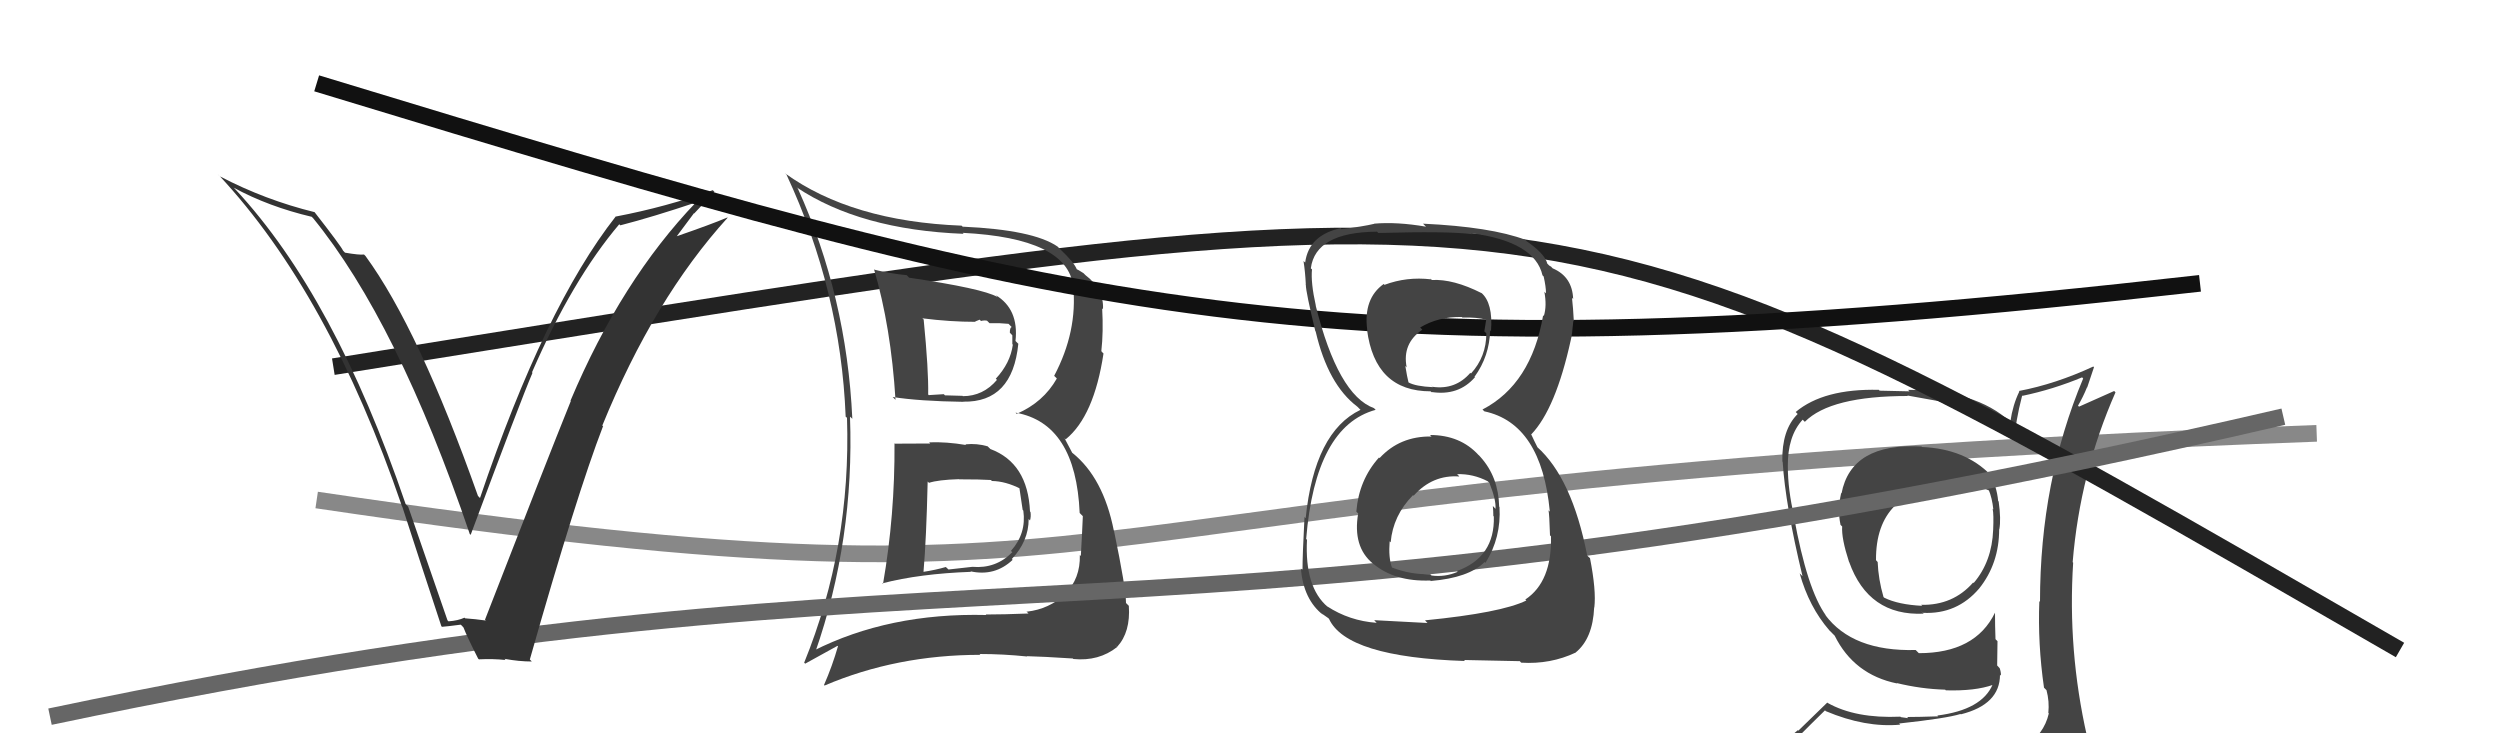 <svg xmlns="http://www.w3.org/2000/svg" width="150" height="44" viewBox="0,0,150,44"><path d="M19 30 C73 38,57 29,139 26" stroke="#888" fill="none"/><path fill="#444" d="M115.31 26.81L115.28 26.78L115.29 26.79Q111.07 26.56 110.49 29.61L110.53 29.64L110.47 29.58Q110.24 30.61 110.43 31.48L110.41 31.47L110.53 31.59Q110.48 32.30 110.94 33.71L110.91 33.68L110.95 33.72Q112.11 36.97 115.42 36.82L115.26 36.66L115.38 36.77Q117.42 36.87 118.75 35.31L118.67 35.24L118.75 35.31Q119.95 33.81 119.95 31.75L119.93 31.73L119.96 31.76Q120.07 31.16 119.92 30.09L119.89 30.06L119.89 30.06Q119.80 29.13 119.38 28.45L119.42 28.48L119.44 28.50Q117.91 26.93 115.32 26.82ZM120.03 45.16L120.13 45.26L120.15 45.27Q118.24 45.77 110.17 46.15L110.12 46.10L110.16 46.14Q108.58 46.31 106.94 45.47L106.89 45.42L106.81 45.34Q107.67 44.41 109.50 42.62L109.53 42.65L109.55 42.67Q111.92 43.67 114.01 43.48L114.03 43.50L113.95 43.41Q116.80 43.10 117.63 42.84L117.74 42.95L117.65 42.86Q120.00 42.27 120.00 40.48L119.98 40.46L120.06 40.54Q120.06 40.31 119.98 40.09L119.83 39.93L119.85 38.47L119.73 38.35Q119.70 37.56 119.70 36.76L119.74 36.80L119.70 36.76Q118.52 39.19 115.13 39.19L114.99 39.05L114.94 39.00Q111.15 39.10 109.51 36.89L109.46 36.83L109.57 36.95Q108.43 35.39 107.63 30.97L107.67 31.01L107.65 30.99Q107.27 29.39 107.27 27.98L107.35 28.06L107.27 27.98Q107.25 26.17 108.16 25.18L108.19 25.21L108.29 25.31Q109.82 23.76 114.47 23.76L114.44 23.73L116.33 24.07L116.37 24.10Q119.40 24.28 120.73 26.22L120.75 26.24L120.88 26.36Q120.91 25.37 121.33 23.73L121.51 23.91L121.35 23.75Q123.17 23.37 124.93 22.64L124.95 22.67L124.99 22.71Q122.40 28.88 122.40 36.11L122.43 36.13L122.36 36.07Q122.26 38.63 122.64 41.26L122.82 41.44L122.79 41.41Q122.97 42.09 122.90 42.77L122.93 42.81L122.93 42.80Q122.64 44.08 121.42 44.84L121.34 44.76L121.41 44.83Q121.02 45.20 120.18 45.31ZM123.09 48.18L123.13 48.22L123.05 48.14Q124.63 48.31 125.39 47.36L125.27 47.23L125.35 47.31Q125.69 46.37 125.58 45.64L125.61 45.68L125.54 45.61Q125.34 44.88 125.15 44.11L125.20 44.16L125.22 44.18Q124.05 39.01 124.39 33.76L124.34 33.71L124.36 33.73Q124.80 28.38 126.93 23.54L126.85 23.46L124.74 24.40L124.68 24.34Q124.99 23.81 125.22 23.24L125.23 23.25L125.64 22.03L125.60 21.99Q123.34 23.04 121.13 23.46L121.11 23.44L121.16 23.49Q120.77 24.28 120.62 25.30L120.62 25.30L120.61 25.30Q118.52 23.39 114.48 23.39L114.57 23.48L112.78 23.44L112.73 23.39Q109.42 23.31 107.74 24.72L107.74 24.72L107.86 24.84Q106.90 25.79 106.94 27.69L106.89 27.64L106.96 27.71Q107.12 30.30 108.15 34.57L108.11 34.53L107.98 34.40Q108.54 36.41 109.76 37.82L109.75 37.81L110.07 38.13L110.15 38.21L110.08 38.14Q111.24 40.48 113.83 41.01L113.76 40.95L113.79 40.98Q115.26 41.34 116.71 41.38L116.70 41.37L116.75 41.42Q118.51 41.47 119.58 41.09L119.47 40.98L119.56 41.07Q118.91 42.59 116.25 42.93L116.19 42.87L116.29 42.98Q115.11 43.02 114.43 43.02L114.49 43.09L114.06 43.03L114.02 43.00Q111.33 43.12 109.65 42.17L109.64 42.15L107.90 43.84L107.87 43.81Q106.95 44.56 106.11 45.51L106.11 45.52L106.20 45.61Q107.27 46.22 108.26 46.41L108.12 46.27L107.29 47.19L107.20 47.10Q109.97 48.23 115.60 48.23L115.58 48.21L115.77 48.17L115.83 48.23Q119.56 48.34 123.14 48.23ZM117.19 29.11L117.10 29.02L117.07 28.99Q118.48 29.03 119.39 29.45L119.26 29.31L119.31 29.36Q119.53 29.88 119.60 30.57L119.57 30.53L119.56 30.53Q119.63 30.86 119.59 31.78L119.69 31.87L119.59 31.78Q119.52 33.69 118.42 34.98L118.50 35.06L118.39 34.95Q117.18 36.33 115.27 36.29L115.36 36.37L115.34 36.35Q113.89 36.28 113.05 35.86L112.98 35.79L113.01 35.82Q112.70 34.75 112.66 33.72L112.64 33.70L112.56 33.61Q112.53 29.36 117.14 29.06Z"/><path d="M20 22 C95 10,92 9,144 39" stroke="#222" fill="none"/><path fill="#444" d="M53.70 26.63L53.70 26.63L53.67 26.59Q53.70 30.89 52.98 35.04L53.09 35.16L52.94 35.00Q55.18 34.42 58.26 34.31L58.31 34.36L58.23 34.28Q59.69 34.60 60.76 33.59L60.73 33.56L60.71 33.54Q61.72 32.47 61.72 31.14L61.69 31.11L61.80 31.23Q61.87 30.99 61.83 30.72L61.74 30.63L61.80 30.69Q61.67 27.78 59.42 26.94L59.36 26.88L59.26 26.78Q58.61 26.59 57.93 26.66L57.90 26.63L57.96 26.70Q56.78 26.50 55.75 26.54L55.74 26.53L55.81 26.61Q54.72 26.62 53.69 26.62ZM52.52 16.23L52.40 16.11L52.44 16.15Q53.46 19.61 53.73 23.99L53.68 23.94L53.56 23.82Q55.15 24.07 57.81 24.11L57.74 24.04L57.79 24.10Q60.75 24.16 61.10 20.62L61.12 20.65L60.93 20.46Q61.14 18.54 59.73 17.70L59.80 17.76L59.85 17.82Q58.96 17.31 54.54 16.66L54.54 16.65L54.40 16.51Q53.38 16.41 52.46 16.18ZM48.90 39.15L48.91 39.16L48.91 39.15Q51.27 32.38 51.00 25.00L51.08 25.07L51.14 25.13Q50.80 17.78 47.87 11.31L47.74 11.19L47.78 11.23Q51.60 13.79 57.82 14.03L57.94 14.15L57.76 13.97Q64.05 14.29 64.39 17.18L64.43 17.21L64.39 17.17Q64.66 19.88 63.25 22.55L63.29 22.59L63.41 22.71Q62.60 24.14 61.00 24.83L60.94 24.77L60.94 24.76Q64.55 25.41 64.78 30.78L64.90 30.90L64.97 30.97Q64.93 31.95 64.85 33.36L64.95 33.46L64.79 33.30Q64.83 34.71 63.90 35.65L63.96 35.71L63.91 35.65Q62.94 36.55 61.61 36.70L61.56 36.66L61.71 36.81Q60.21 36.87 59.15 36.87L59.15 36.87L59.17 36.90Q53.33 36.76 48.80 39.05ZM61.69 39.45L61.67 39.43L61.61 39.37Q62.51 39.39 64.37 39.51L64.52 39.66L64.40 39.54Q65.93 39.69 67.03 38.82L66.88 38.66L67.03 38.81Q67.84 37.92 67.73 36.35L67.66 36.28L67.56 36.18Q67.56 35.31 66.84 31.85L66.86 31.87L66.83 31.84Q66.20 28.66 64.34 27.17L64.34 27.18L63.87 26.29L63.94 26.36Q65.64 24.98 66.21 21.21L66.15 21.15L66.08 21.07Q66.21 19.91 66.13 18.50L66.20 18.57L66.18 18.55Q66.24 17.35 65.13 16.51L65.09 16.47L65.01 16.39Q64.67 16.17 64.56 16.13L64.52 16.09L64.62 16.19Q64.48 15.78 63.64 14.98L63.48 14.82L63.45 14.79Q61.99 13.79 57.77 13.60L57.83 13.67L57.70 13.54Q51.09 13.28 47.09 10.39L47.17 10.46L47.19 10.48Q50.44 17.46 50.74 25.00L50.67 24.93L50.82 25.07Q51.07 32.83 48.25 39.76L48.31 39.82L50.25 38.75L50.28 38.77Q49.94 39.96 49.44 41.10L49.53 41.18L49.48 41.13Q53.80 39.29 58.82 39.29L58.75 39.21L58.78 39.24Q60.19 39.24 61.63 39.39ZM59.41 28.75L59.45 28.80L59.52 28.86Q60.33 28.87 61.24 29.33L61.19 29.28L61.16 29.25Q61.21 29.53 61.36 30.60L61.37 30.60L61.40 30.64Q61.59 32.01 60.66 33.05L60.70 33.10L60.74 33.13Q59.76 34.13 58.35 34.01L58.34 34.01L56.91 34.17L56.75 34.02Q56.13 34.20 55.41 34.31L55.36 34.26L55.41 34.31Q55.58 32.35 55.66 28.89L55.73 28.96L55.74 28.97Q56.28 28.79 57.54 28.75L57.57 28.78L57.55 28.76Q58.84 28.76 59.45 28.80ZM58.48 19.26L58.51 19.29L58.78 19.18L58.86 19.26Q59.03 19.21 59.22 19.24L59.37 19.39L59.75 19.39L59.94 19.39L60.51 19.43L60.70 19.62Q60.59 19.66 60.59 19.96L60.74 20.12L60.74 20.65L60.77 20.68Q60.62 21.79 59.75 22.72L59.76 22.74L59.82 22.79Q58.99 23.77 57.77 23.77L57.66 23.66L57.75 23.75Q56.70 23.72 56.70 23.72L56.78 23.81L56.63 23.65Q55.40 23.72 55.74 23.72L55.68 23.66L55.69 23.67Q55.72 22.22 55.42 19.17L55.30 19.06L55.35 19.10Q57.01 19.31 58.53 19.31Z"/><path d="M3 43 C60 31,68 41,137 25" stroke="#666" fill="none"/><path fill="#333" d="M26.82 37.19L26.85 37.22L24.49 30.40L24.34 30.25Q20.09 17.78 14.15 11.39L14.12 11.36L14.02 11.26Q16.12 12.40 18.71 13.01L18.74 13.05L18.77 13.07Q23.85 19.29 28.19 32.05L28.14 32.00L28.24 32.09Q31.26 23.97 31.95 22.37L31.90 22.32L31.92 22.34Q34.34 16.77 37.16 13.45L37.11 13.41L37.22 13.52Q39.16 13.02 41.78 12.14L41.78 12.13L41.77 12.13Q37.28 16.81 34.23 24.04L34.20 24.01L34.25 24.06Q32.79 27.67 29.10 37.18L29.19 37.28L29.14 37.23Q28.49 37.14 27.91 37.10L27.92 37.11L27.87 37.06Q27.48 37.24 26.91 37.28ZM31.91 39.69L31.93 39.71L31.79 39.57Q34.62 29.61 36.18 25.58L36.22 25.62L36.14 25.53Q39.24 17.93 43.66 13.06L43.66 13.06L43.64 13.05Q42.65 13.47 40.56 14.19L40.58 14.21L41.64 12.79L41.65 12.81Q42.26 12.16 42.87 11.51L42.89 11.54L42.77 11.41Q39.96 12.42 36.96 12.99L36.97 13.00L36.95 12.98Q32.68 18.42 28.80 29.88L28.71 29.79L28.68 29.76Q25.13 19.74 21.93 15.36L21.96 15.39L21.84 15.27Q21.58 15.31 20.70 15.16L20.52 14.97L20.59 15.05Q20.46 14.76 18.86 12.71L18.80 12.65L18.88 12.73Q15.91 12.00 13.21 10.59L13.06 10.45L13.14 10.52Q19.74 17.59 24.12 30.38L24.19 30.45L24.13 30.38Q25.30 33.99 26.48 37.57L26.52 37.61L26.51 37.61Q26.80 37.59 27.64 37.48L27.70 37.53L27.81 37.65Q28.01 38.18 28.69 39.52L28.77 39.59L28.74 39.56Q29.61 39.52 30.33 39.60L30.35 39.62L30.27 39.53Q31.14 39.69 31.91 39.69Z"/><path d="M19 5 C65 19,79 23,132 17" stroke="#111" fill="none"/><path fill="#444" d="M85.98 26.28L85.82 26.12L85.89 26.19Q83.99 26.16 82.77 27.49L82.90 27.61L82.74 27.45Q81.53 28.80 81.38 30.70L81.35 30.67L81.49 30.81Q81.15 32.80 82.37 33.81L82.44 33.88L82.39 33.82Q83.68 34.91 85.82 34.83L85.89 34.91L85.84 34.86Q88.13 34.67 89.08 33.72L89.11 33.75L89.13 33.77Q90.08 32.25 89.97 30.42L90.09 30.54L89.95 30.40Q89.91 28.61 88.82 27.41L88.73 27.31L88.72 27.31Q87.62 26.10 85.80 26.10ZM85.76 16.65L85.77 16.66L85.86 16.76Q84.40 16.59 83.07 17.09L83.14 17.16L83.02 17.04Q81.80 17.91 82.03 19.77L82.10 19.85L82.02 19.77Q82.49 23.48 85.84 23.48L85.97 23.61L85.89 23.52Q87.51 23.77 88.50 22.63L88.53 22.66L88.47 22.61Q89.37 21.37 89.41 19.81L89.41 19.82L89.46 19.86Q89.59 18.17 88.87 17.56L88.77 17.46L88.90 17.59Q87.20 16.73 85.91 16.80ZM85.65 37.38L85.66 37.38L82.45 37.21L82.60 37.37Q80.96 37.25 79.63 36.38L79.75 36.50L79.67 36.42Q78.27 35.24 78.42 32.38L78.40 32.37L78.37 32.34Q78.92 25.58 82.54 24.59L82.54 24.59L82.44 24.49Q80.28 23.70 78.94 18.33L78.97 18.35L78.95 18.34Q78.64 16.96 78.72 16.16L78.68 16.13L78.65 16.10Q78.93 13.93 82.62 13.90L82.70 13.98L82.70 13.98Q86.88 13.86 88.33 14.05L88.34 14.06L88.27 13.99Q92.09 14.50 92.55 16.52L92.63 16.60L92.62 16.59Q92.76 17.22 92.76 17.60L92.64 17.49L92.66 17.50Q92.82 18.35 92.63 18.96L92.59 18.92L92.59 18.91Q91.88 23.05 88.95 24.57L89.01 24.63L89.06 24.68Q92.49 25.41 92.99 30.70L92.91 30.62L92.91 30.62Q92.96 30.82 93.00 32.12L93.13 32.25L93.06 32.18Q93.12 34.91 91.52 35.97L91.46 35.91L91.58 36.03Q90.07 36.77 85.50 37.22ZM87.88 39.64L87.84 39.60L91.19 39.67L91.27 39.76Q93.03 39.87 94.55 39.15L94.51 39.11L94.54 39.15Q95.57 38.31 95.65 36.44L95.75 36.54L95.66 36.45Q95.78 35.43 95.40 33.49L95.28 33.38L95.23 33.32Q94.32 28.68 92.22 26.81L92.25 26.84L92.06 26.46L91.99 26.31L91.89 26.10L91.87 26.07Q93.34 24.54 94.25 20.39L94.26 20.40L94.25 20.39Q94.33 20.08 94.40 19.25L94.32 19.17L94.43 19.28Q94.39 18.48 94.32 17.87L94.46 18.01L94.39 17.94Q94.34 16.60 93.16 16.10L93.04 15.98L93.16 16.06L92.95 15.93L92.84 15.82Q92.69 15.21 91.51 14.41L91.49 14.39L91.60 14.46L91.53 14.39Q89.45 13.61 85.38 13.42L85.42 13.46L85.56 13.60Q83.81 13.30 82.44 13.42L82.47 13.44L82.45 13.43Q81.78 13.59 80.49 13.75L80.46 13.72L80.44 13.69Q78.53 14.11 78.31 15.75L78.23 15.68L78.21 15.66Q78.31 16.28 78.35 17.08L78.29 17.03L78.35 17.09Q78.35 17.51 78.92 19.87L78.90 19.84L78.94 19.89Q79.68 23.07 81.44 24.40L81.42 24.38L81.54 24.50L81.63 24.59Q78.87 25.91 78.34 31.09L78.23 30.98L78.27 31.02Q78.15 33.30 78.15 34.21L78.10 34.16L78.05 34.11Q78.21 35.98 79.39 36.90L79.24 36.75L79.33 36.83Q79.43 36.90 79.70 37.09L79.70 37.09L79.74 37.13Q80.79 39.43 87.90 39.66ZM87.49 28.51L87.46 28.49L87.43 28.45Q88.39 28.42 89.27 28.88L89.41 29.02L89.37 28.99Q89.77 29.99 89.73 30.53L89.63 30.42L89.57 30.36Q89.60 30.66 89.60 30.96L89.63 30.99L89.63 30.99Q89.70 33.43 87.42 34.26L87.43 34.27L87.46 34.31Q86.69 34.64 85.89 34.53L85.87 34.51L85.81 34.45Q84.64 34.49 83.49 34.04L83.61 34.15L83.52 34.06Q83.30 33.46 83.38 32.47L83.31 32.41L83.44 32.54Q83.58 30.93 84.78 29.71L84.79 29.72L84.82 29.74Q85.96 28.47 87.56 28.59ZM87.81 19.13L87.71 19.02L87.74 19.05Q88.63 19.03 89.16 19.18L89.17 19.19L89.06 19.88L89.18 20.00Q89.18 21.40 88.26 22.41L88.15 22.30L88.22 22.37Q87.33 23.40 85.96 23.21L85.81 23.06L85.97 23.23Q84.94 23.18 84.52 22.95L84.46 22.89L84.51 22.94Q84.43 22.64 84.32 21.96L84.43 22.06L84.40 22.04Q84.12 20.61 85.34 19.78L85.19 19.63L85.21 19.65Q86.30 18.99 87.71 19.02Z"/></svg>
